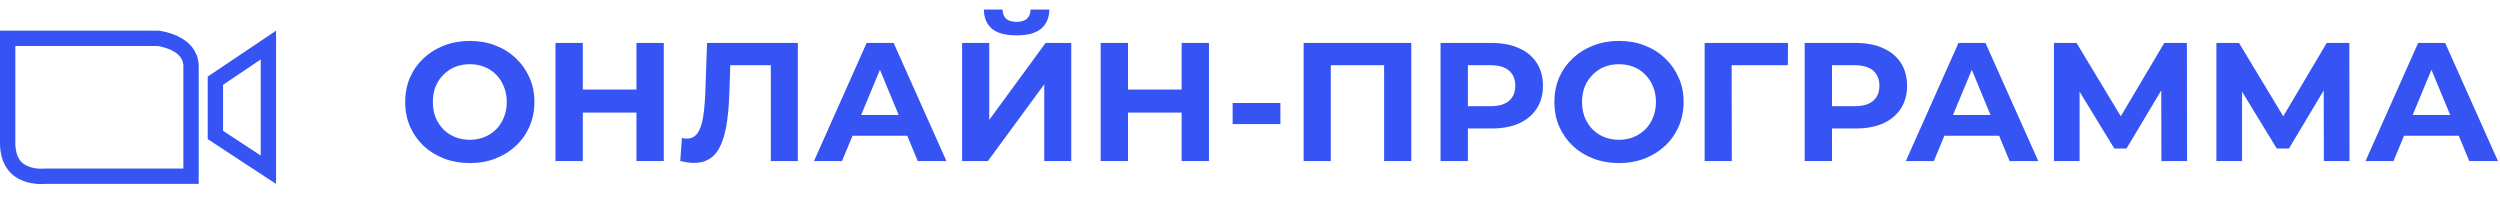 <?xml version="1.0" encoding="UTF-8"?> <svg xmlns="http://www.w3.org/2000/svg" width="326" height="26" viewBox="0 0 326 26" fill="none"><path d="M61.284 21.264C60.067 21.264 58.937 21.066 57.896 20.67C56.869 20.274 55.975 19.717 55.212 18.998C54.464 18.279 53.877 17.436 53.452 16.468C53.041 15.5 52.836 14.444 52.836 13.3C52.836 12.156 53.041 11.1 53.452 10.132C53.877 9.164 54.471 8.321 55.234 7.602C55.997 6.883 56.891 6.326 57.918 5.93C58.945 5.534 60.059 5.336 61.262 5.336C62.479 5.336 63.594 5.534 64.606 5.93C65.633 6.326 66.52 6.883 67.268 7.602C68.031 8.321 68.625 9.164 69.05 10.132C69.475 11.085 69.688 12.141 69.688 13.3C69.688 14.444 69.475 15.507 69.05 16.49C68.625 17.458 68.031 18.301 67.268 19.02C66.52 19.724 65.633 20.274 64.606 20.67C63.594 21.066 62.487 21.264 61.284 21.264ZM61.262 18.228C61.951 18.228 62.582 18.111 63.154 17.876C63.741 17.641 64.254 17.304 64.694 16.864C65.134 16.424 65.471 15.903 65.706 15.302C65.955 14.701 66.08 14.033 66.08 13.3C66.08 12.567 65.955 11.899 65.706 11.298C65.471 10.697 65.134 10.176 64.694 9.736C64.269 9.296 63.763 8.959 63.176 8.724C62.589 8.489 61.951 8.372 61.262 8.372C60.573 8.372 59.935 8.489 59.348 8.724C58.776 8.959 58.27 9.296 57.83 9.736C57.39 10.176 57.045 10.697 56.796 11.298C56.561 11.899 56.444 12.567 56.444 13.3C56.444 14.019 56.561 14.686 56.796 15.302C57.045 15.903 57.383 16.424 57.808 16.864C58.248 17.304 58.761 17.641 59.348 17.876C59.935 18.111 60.573 18.228 61.262 18.228ZM82.993 5.6H86.558V21H82.993V5.6ZM75.998 21H72.433V5.6H75.998V21ZM83.257 14.686H75.734V11.672H83.257V14.686ZM90.463 21.242C90.198 21.242 89.92 21.22 89.626 21.176C89.348 21.132 89.04 21.073 88.703 21L88.922 17.986C89.128 18.045 89.341 18.074 89.561 18.074C90.162 18.074 90.631 17.832 90.969 17.348C91.306 16.849 91.548 16.138 91.695 15.214C91.841 14.29 91.936 13.168 91.981 11.848L92.201 5.6H104.037V21H100.517V7.69L101.331 8.504H94.532L95.258 7.646L95.126 11.716C95.082 13.227 94.98 14.569 94.819 15.742C94.657 16.915 94.408 17.913 94.07 18.734C93.733 19.555 93.271 20.179 92.684 20.604C92.098 21.029 91.357 21.242 90.463 21.242ZM106.145 21L113.009 5.6H116.529L123.415 21H119.675L114.043 7.404H115.451L109.797 21H106.145ZM109.577 17.7L110.523 14.994H118.443L119.411 17.7H109.577ZM125.457 21V5.6H128.999V15.632L136.347 5.6H139.691V21H136.171V10.99L128.823 21H125.457ZM132.563 4.61C131.096 4.61 130.018 4.317 129.329 3.73C128.654 3.143 128.31 2.315 128.295 1.244H130.737C130.752 1.772 130.906 2.175 131.199 2.454C131.507 2.718 131.962 2.85 132.563 2.85C133.15 2.85 133.597 2.718 133.905 2.454C134.213 2.175 134.374 1.772 134.389 1.244H136.831C136.816 2.315 136.464 3.143 135.775 3.73C135.086 4.317 134.015 4.61 132.563 4.61ZM154.085 5.6H157.649V21H154.085V5.6ZM147.089 21H143.525V5.6H147.089V21ZM154.349 14.686H146.825V11.672H154.349V14.686ZM160.738 16.182V13.432H166.964V16.182H160.738ZM169.994 21V5.6H184.03V21H180.488V7.69L181.302 8.504H172.722L173.536 7.69V21H169.994ZM187.848 21V5.6H194.514C195.892 5.6 197.08 5.827 198.078 6.282C199.075 6.722 199.845 7.36 200.388 8.196C200.93 9.032 201.202 10.029 201.202 11.188C201.202 12.332 200.93 13.322 200.388 14.158C199.845 14.994 199.075 15.639 198.078 16.094C197.08 16.534 195.892 16.754 194.514 16.754H189.828L191.412 15.148V21H187.848ZM191.412 15.544L189.828 13.85H194.316C195.416 13.85 196.237 13.615 196.78 13.146C197.322 12.677 197.594 12.024 197.594 11.188C197.594 10.337 197.322 9.677 196.78 9.208C196.237 8.739 195.416 8.504 194.316 8.504H189.828L191.412 6.81V15.544ZM211.138 21.264C209.92 21.264 208.791 21.066 207.75 20.67C206.723 20.274 205.828 19.717 205.066 18.998C204.318 18.279 203.731 17.436 203.306 16.468C202.895 15.5 202.69 14.444 202.69 13.3C202.69 12.156 202.895 11.1 203.306 10.132C203.731 9.164 204.325 8.321 205.088 7.602C205.85 6.883 206.745 6.326 207.772 5.93C208.798 5.534 209.913 5.336 211.116 5.336C212.333 5.336 213.448 5.534 214.46 5.93C215.486 6.326 216.374 6.883 217.122 7.602C217.884 8.321 218.478 9.164 218.904 10.132C219.329 11.085 219.542 12.141 219.542 13.3C219.542 14.444 219.329 15.507 218.904 16.49C218.478 17.458 217.884 18.301 217.122 19.02C216.374 19.724 215.486 20.274 214.46 20.67C213.448 21.066 212.34 21.264 211.138 21.264ZM211.116 18.228C211.805 18.228 212.436 18.111 213.008 17.876C213.594 17.641 214.108 17.304 214.548 16.864C214.988 16.424 215.325 15.903 215.56 15.302C215.809 14.701 215.934 14.033 215.934 13.3C215.934 12.567 215.809 11.899 215.56 11.298C215.325 10.697 214.988 10.176 214.548 9.736C214.122 9.296 213.616 8.959 213.03 8.724C212.443 8.489 211.805 8.372 211.116 8.372C210.426 8.372 209.788 8.489 209.202 8.724C208.63 8.959 208.124 9.296 207.684 9.736C207.244 10.176 206.899 10.697 206.65 11.298C206.415 11.899 206.298 12.567 206.298 13.3C206.298 14.019 206.415 14.686 206.65 15.302C206.899 15.903 207.236 16.424 207.662 16.864C208.102 17.304 208.615 17.641 209.202 17.876C209.788 18.111 210.426 18.228 211.116 18.228ZM222.287 21V5.6H233.155L233.133 8.504H224.993L225.807 7.69L225.829 21H222.287ZM235.328 21V5.6H241.994C243.373 5.6 244.561 5.827 245.558 6.282C246.555 6.722 247.325 7.36 247.868 8.196C248.411 9.032 248.682 10.029 248.682 11.188C248.682 12.332 248.411 13.322 247.868 14.158C247.325 14.994 246.555 15.639 245.558 16.094C244.561 16.534 243.373 16.754 241.994 16.754H237.308L238.892 15.148V21H235.328ZM238.892 15.544L237.308 13.85H241.796C242.896 13.85 243.717 13.615 244.26 13.146C244.803 12.677 245.074 12.024 245.074 11.188C245.074 10.337 244.803 9.677 244.26 9.208C243.717 8.739 242.896 8.504 241.796 8.504H237.308L238.892 6.81V15.544ZM248.522 21L255.386 5.6H258.906L265.792 21H262.052L256.42 7.404H257.828L252.174 21H248.522ZM251.954 17.7L252.9 14.994H260.82L261.788 17.7H251.954ZM267.834 21V5.6H270.782L277.338 16.468H275.776L282.222 5.6H285.17L285.192 21H281.848L281.826 10.726H282.464L277.294 19.372H275.71L270.43 10.726H271.178V21H267.834ZM289.018 21V5.6H291.966L298.522 16.468H296.96L303.406 5.6H306.354L306.376 21H303.032L303.01 10.726H303.648L298.478 19.372H296.894L291.614 10.726H292.362V21H289.018ZM308.463 21L315.327 5.6H318.847L325.733 21H321.993L316.361 7.404H317.769L312.115 21H308.463ZM311.895 17.7L312.841 14.994H320.761L321.729 17.7H311.895Z" fill="#3554F3"></path><path d="M20.631 5C20.659 5.004 20.701 5.009 20.756 5.018C20.874 5.036 21.048 5.067 21.26 5.116C21.687 5.215 22.246 5.381 22.8 5.65C23.912 6.192 24.848 7.058 24.91 8.539V22.977H5.831L5.773 22.983C5.768 22.984 5.758 22.985 5.743 22.986C5.713 22.989 5.664 22.992 5.6 22.995C5.47 23.001 5.278 23.004 5.046 22.991C4.575 22.966 3.966 22.88 3.369 22.648C2.778 22.419 2.218 22.058 1.795 21.485C1.428 20.989 1.123 20.279 1.027 19.248L1 18.785V5H20.631ZM35 22.133L28.086 17.6V10.521L35 5.876V22.133Z" stroke="#3554F3" stroke-width="2" stroke-miterlimit="10"></path></svg> 